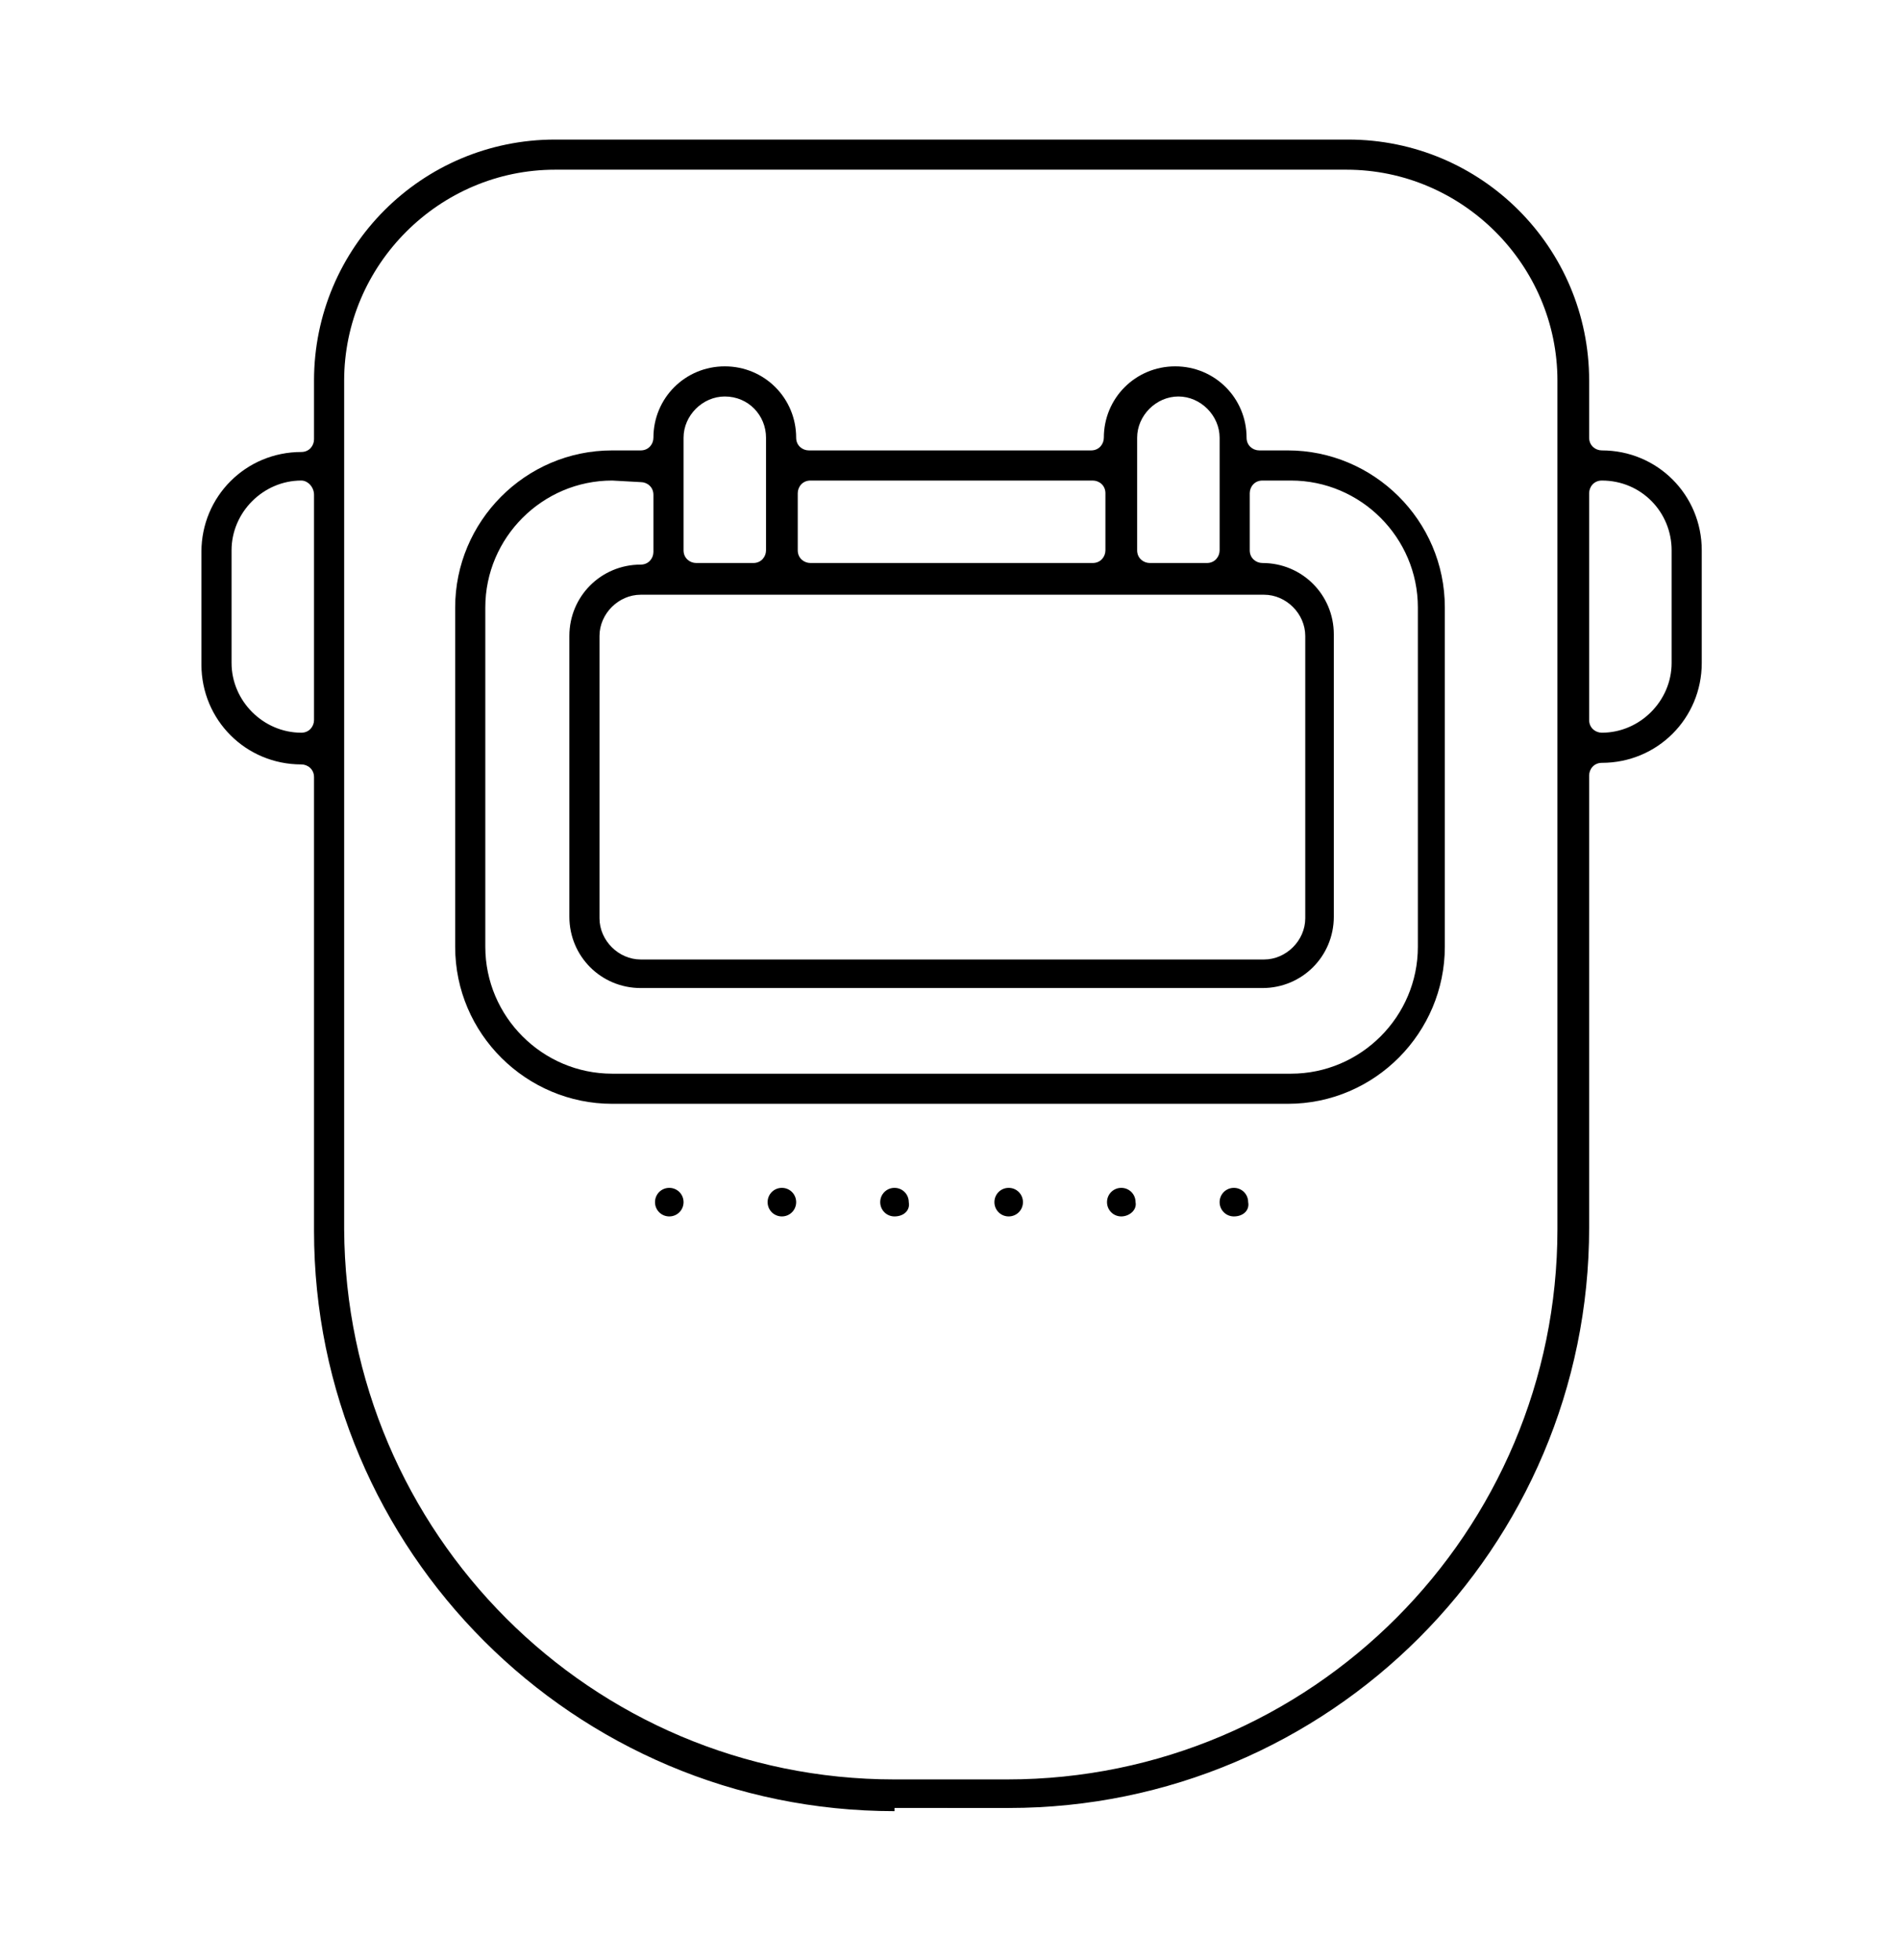 <?xml version="1.0" encoding="UTF-8"?>
<!-- Generator: Adobe Illustrator 27.5.0, SVG Export Plug-In . SVG Version: 6.00 Build 0)  -->
<svg xmlns="http://www.w3.org/2000/svg" xmlns:xlink="http://www.w3.org/1999/xlink" version="1.1" id="Christmas_Party" x="0px" y="0px" viewBox="0 0 119.8 123.6" style="enable-background:new 0 0 119.8 123.6;" xml:space="preserve">
<style type="text/css">
	.st0{clip-path:url(#SVGID_00000107564558751052712850000005425659873679132051_);}
</style>
<g id="Design_Elements">
</g>
<g id="Text">
</g>
<g>
	<defs>
		<rect id="SVGID_1_" x="12.7" y="8.8" width="94.7" height="105.4"></rect>
	</defs>
	<clipPath id="SVGID_00000078725975926808895250000005563121864908716204_">
		<use xlink:href="#SVGID_1_" style="overflow:visible;"></use>
	</clipPath>
	<g id="Raggruppa_281" style="clip-path:url(#SVGID_00000078725975926808895250000005563121864908716204_);">
		<path id="Tracciato_647" d="M56.4,114.2c-20.2,0-36.6-16.4-36.6-36.6V49c0-0.5-0.4-0.8-0.8-0.8c-3.5,0-6.3-2.8-6.3-6.3v-7.1    c0-3.5,2.8-6.3,6.3-6.3c0.5,0,0.8-0.4,0.8-0.8V24c0-8.4,6.8-15.2,15.2-15.2h50c8.4,0,15.2,6.8,15.2,15.2v3.6    c0,0.5,0.4,0.8,0.8,0.8c3.5,0,6.3,2.8,6.3,6.3v7.1c0,3.5-2.8,6.3-6.3,6.3c-0.5,0-0.8,0.4-0.8,0.8v28.5c0,20.2-16.4,36.6-36.6,36.6    H56.4z M35,10.7c-7.3,0-13.3,6-13.3,13.3v53.5c0.1,19.2,15.6,34.7,34.7,34.7h7.1c19.2,0,34.7-15.6,34.7-34.7V24    c0-7.3-6-13.3-13.3-13.3H35 M101,30.3c-0.5,0-0.8,0.4-0.8,0.8v14.3c0,0.5,0.4,0.8,0.8,0.8c2.4,0,4.4-2,4.4-4.4v-7.1    C105.4,32.3,103.5,30.3,101,30.3 M19,30.3c-2.4,0-4.4,2-4.4,4.4v7.1c0,2.4,2,4.4,4.4,4.4c0.5,0,0.8-0.4,0.8-0.8V31.2    C19.8,30.7,19.4,30.3,19,30.3C19,30.3,19,30.3,19,30.3"></path>
		<path id="Tracciato_648" d="M38.6,69.6c-5.4,0-9.9-4.4-9.9-9.9V38.3c0-5.4,4.4-9.9,9.9-9.9h1.8c0.5,0,0.8-0.4,0.8-0.8    c0-2.5,2-4.5,4.5-4.5s4.5,2,4.5,4.5c0,0,0,0,0,0c0,0.5,0.4,0.8,0.8,0.8h17.8c0.5,0,0.8-0.4,0.8-0.8c0-2.5,2-4.5,4.5-4.5    s4.5,2,4.5,4.5c0,0,0,0,0,0c0,0.5,0.4,0.8,0.8,0.8h1.8c5.4,0,9.9,4.4,9.9,9.9v21.4c0,5.4-4.4,9.9-9.9,9.9H38.6z M38.6,30.3    c-4.4,0-8,3.6-8,8v21.4c0,4.4,3.6,8,8,8h42.8c4.4,0,8-3.6,8-8V38.3c0-4.4-3.6-8-8-8h-1.8c-0.5,0-0.8,0.4-0.8,0.8v3.6    c0,0.5,0.4,0.8,0.8,0.8c2.5,0,4.5,2,4.5,4.5v17.8c0,2.5-2,4.5-4.5,4.5H40.4c-2.5,0-4.5-2-4.5-4.5V40.1c0-2.5,2-4.5,4.5-4.5    c0.5,0,0.8-0.4,0.8-0.8v-3.6c0-0.5-0.4-0.8-0.8-0.8L38.6,30.3z M40.4,37.5c-1.4,0-2.6,1.2-2.6,2.6v17.8c0,1.4,1.2,2.6,2.6,2.6    h39.3c1.4,0,2.6-1.2,2.6-2.6V40.1c0-1.4-1.2-2.6-2.6-2.6L40.4,37.5z M74.3,25c-1.4,0-2.6,1.2-2.6,2.6v7.1c0,0.5,0.4,0.8,0.8,0.8    h3.6c0.5,0,0.8-0.4,0.8-0.8v-7.1C76.9,26.2,75.7,25,74.3,25 M51.1,30.3c-0.5,0-0.8,0.4-0.8,0.8v3.6c0,0.5,0.4,0.8,0.8,0.8h17.8    c0.5,0,0.8-0.4,0.8-0.8v-3.6c0-0.5-0.4-0.8-0.8-0.8L51.1,30.3z M45.7,25c-1.4,0-2.6,1.2-2.6,2.6v7.1c0,0.5,0.4,0.8,0.8,0.8h3.6    c0.5,0,0.8-0.4,0.8-0.8v-7.1C48.3,26.2,47.2,25,45.7,25"></path>
		<path id="Tracciato_649" d="M42.2,76.7c-0.5,0-0.9-0.4-0.9-0.9c0-0.5,0.4-0.9,0.9-0.9c0.5,0,0.9,0.4,0.9,0.9l0,0    C43.1,76.3,42.7,76.7,42.2,76.7"></path>
		<path id="Tracciato_650" d="M49.3,76.7c-0.5,0-0.9-0.4-0.9-0.9c0-0.5,0.4-0.9,0.9-0.9c0.5,0,0.9,0.4,0.9,0.9l0,0    C50.2,76.3,49.8,76.7,49.3,76.7"></path>
		<path id="Tracciato_651" d="M56.4,76.7c-0.5,0-0.9-0.4-0.9-0.9c0-0.5,0.4-0.9,0.9-0.9c0.5,0,0.9,0.4,0.9,0.9l0,0    C57.4,76.3,57,76.7,56.4,76.7"></path>
		<path id="Tracciato_652" d="M63.6,76.7c-0.5,0-0.9-0.4-0.9-0.9s0.4-0.9,0.9-0.9c0.5,0,0.9,0.4,0.9,0.9l0,0    C64.5,76.3,64.1,76.7,63.6,76.7"></path>
		<path id="Tracciato_653" d="M70.7,76.7c-0.5,0-0.9-0.4-0.9-0.9s0.4-0.9,0.9-0.9c0.5,0,0.9,0.4,0.9,0.9l0,0    C71.7,76.3,71.2,76.7,70.7,76.7"></path>
		<path id="Tracciato_654" d="M77.8,76.7c-0.5,0-0.9-0.4-0.9-0.9s0.4-0.9,0.9-0.9c0.5,0,0.9,0.4,0.9,0.9l0,0    C78.8,76.3,78.4,76.7,77.8,76.7"></path>
	</g>
</g>
</svg>
